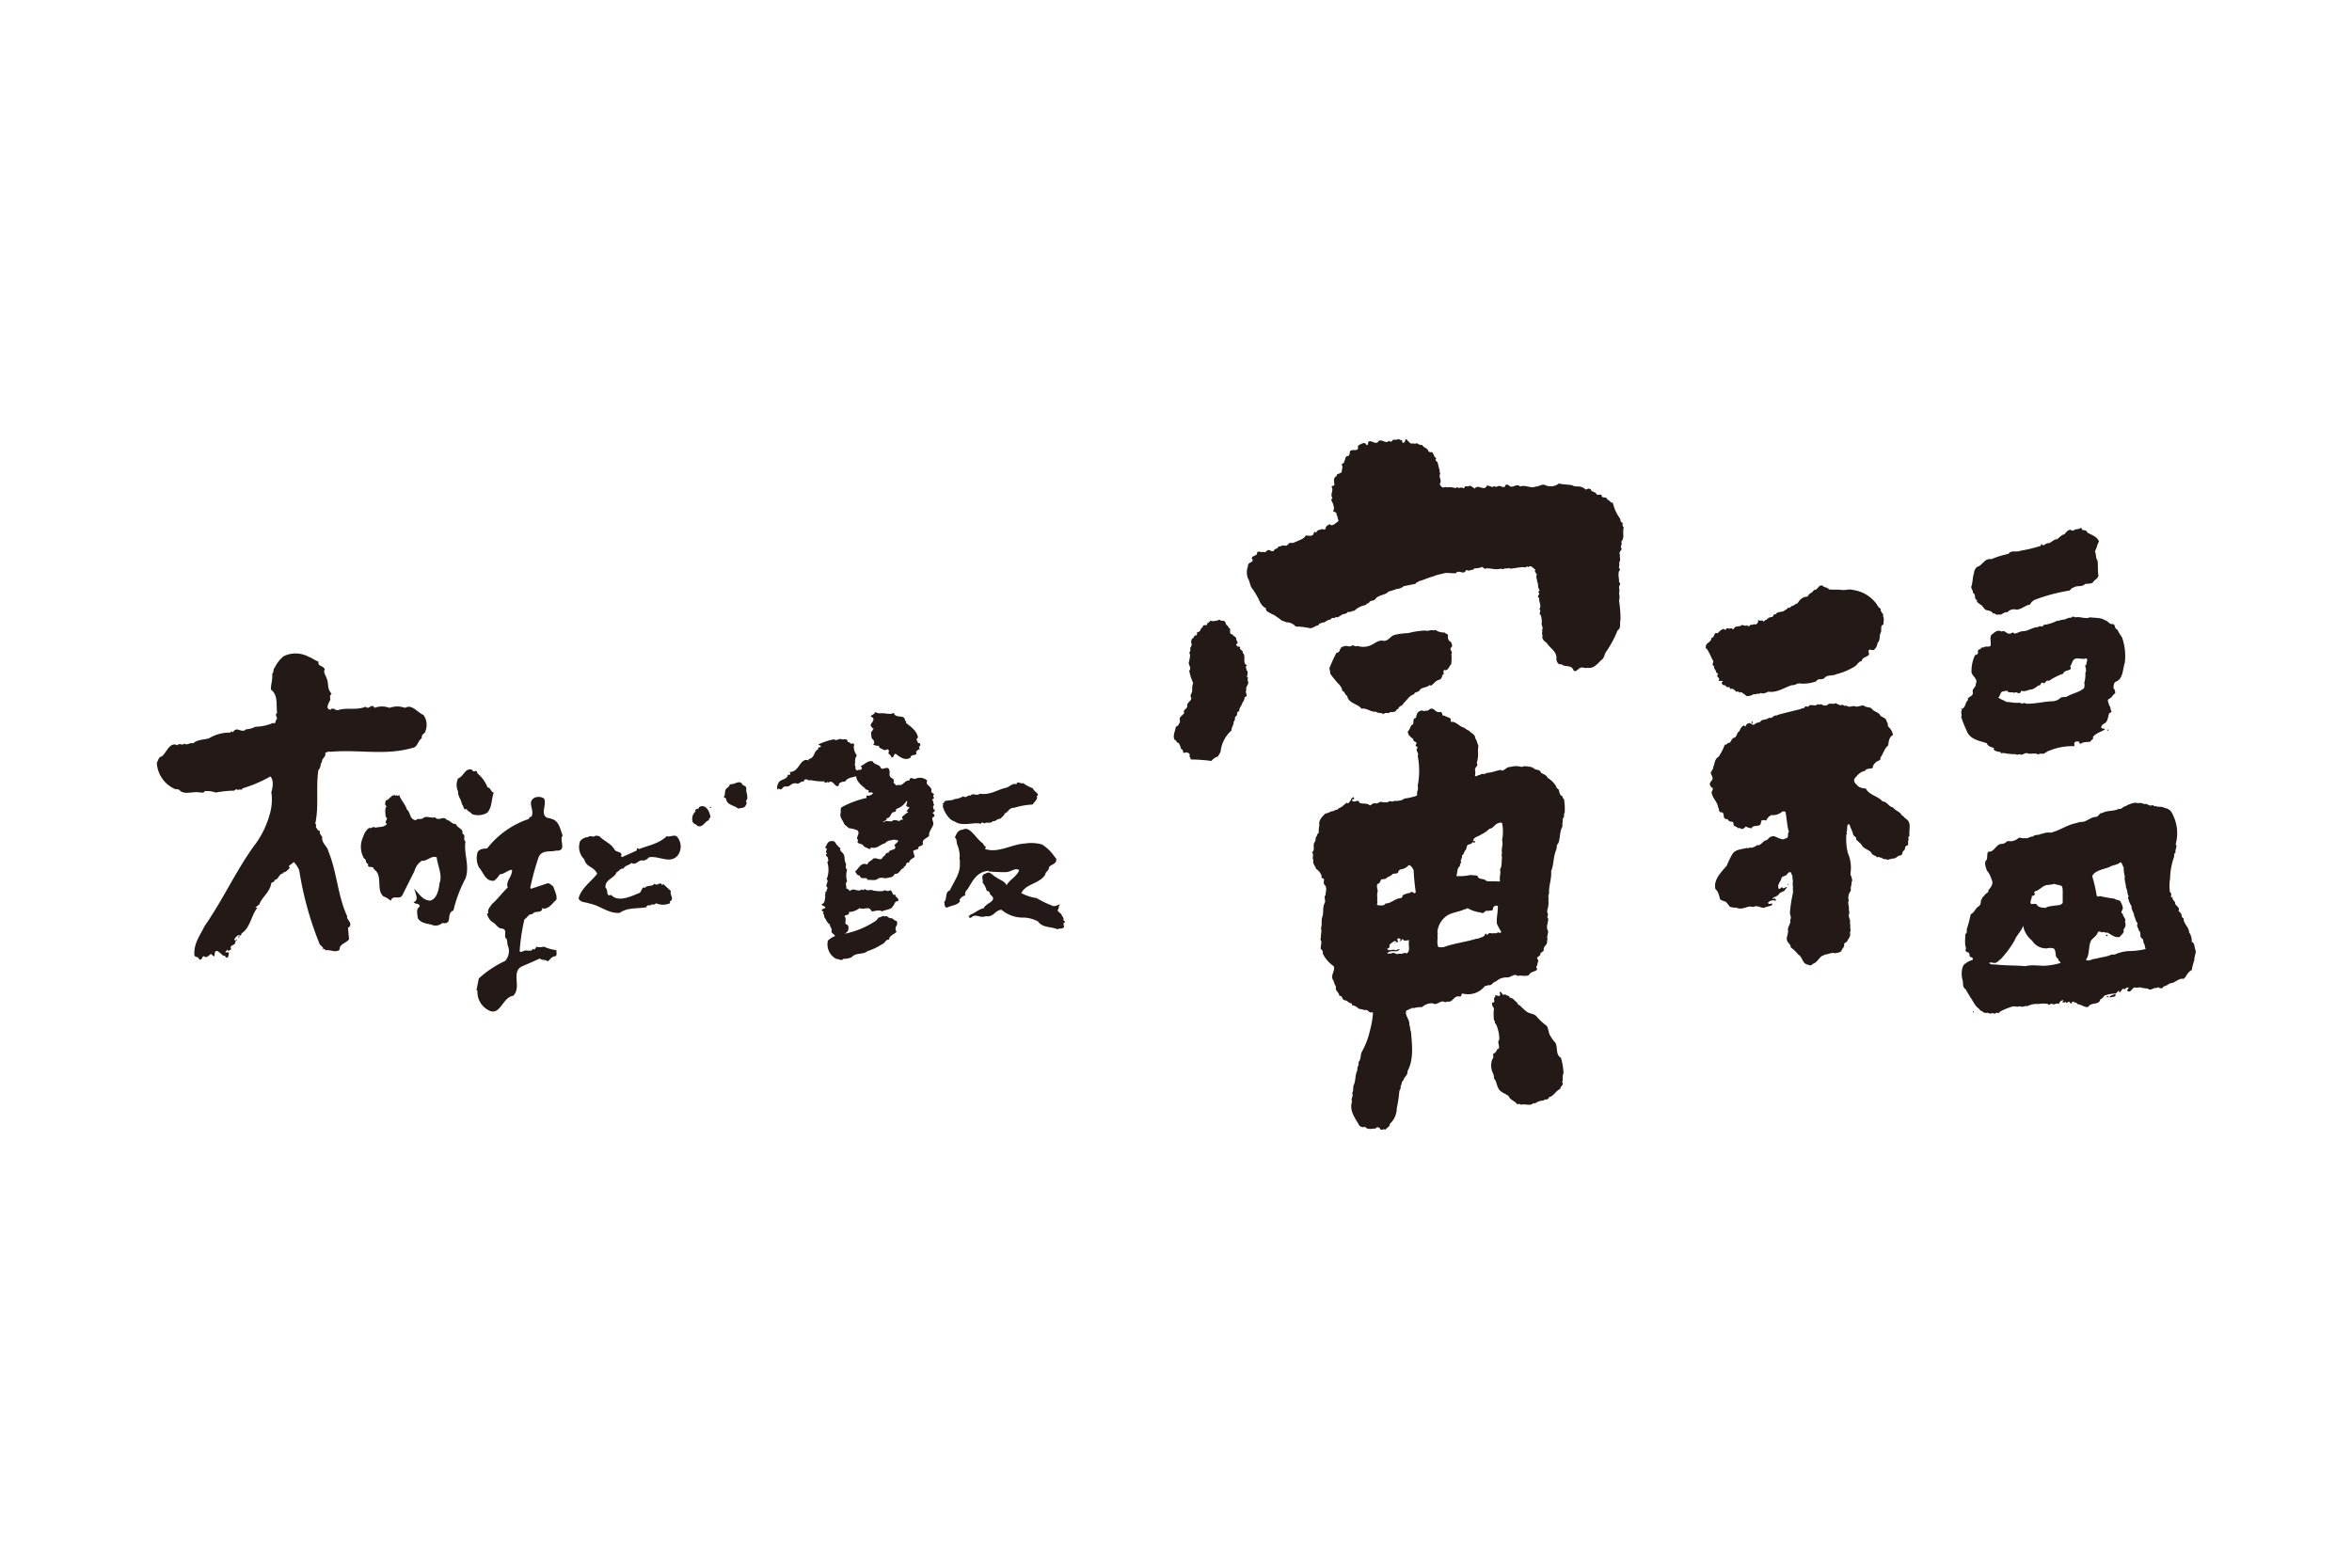 <svg id="Layer_1" data-name="Layer 1" xmlns="http://www.w3.org/2000/svg" viewBox="0 0 300 200"><defs><style>.cls-1{fill:#231916;}</style></defs><path class="cls-1" d="M39.39,83.8c.38.12.78.45,1.23.61-.08.7.57.41.81,1-.24.32.1.73.21,1.06.37.86,0,1.27.66,2.05a.49.49,0,0,0-.16.61c0,.4-.82,1.23,0,1.43.41-.45.62.21,1.08,0,1.18-.32,2.2.09,3.43-.4.4.49.77-.54,1.11.15a2.65,2.65,0,0,1,1.92,0,2.9,2.9,0,0,1,2,0c.85-.54,1.59.61,2.33.9a2.17,2.17,0,0,1,.13,2.33.58.58,0,0,0-.34.65c-.53.29-.49,1.15-1.22,1.23-3.44,1-6.88.17-10.4.49a.89.89,0,0,0-.7.16c.16.5-.44.62-.42,1.15-.24.25-.11.74-.44,1-.36,2.14.09,4.59-.41,6.88.24.12,0,.37.13.5s.2.44.48.4c-.11.33.13.57.29.78-.16.73.66,1.18.78,1.84,1.1,2.66,1.19,5.73,2.41,8.31-.24.28.91.94.09,1.44l.13,1.46c-.38.53-1.24.58-1.2,1.32-.53.49-1.26-.09-1.84.11.09-.11-.08-.16-.16-.2l-.13.09c.17-.37-.4-.46-.48-.86a42.27,42.27,0,0,1-2.54-9.25,3.31,3.31,0,0,0-.7-1.07c-.2.21-.45.33-.66.57l.17.13c-.17.24-.54.61-.78.61l-.13.09.13.08c-.61-.12-.61.77-1.19.81.05.25-.25.29-.4.37-.17,1.23-1.23,1.8-1.56,2.83-.2,0-.28.2-.46.32,0,.08.18,0,.26,0-.82,1-.91,2.54-2,3.27-.08.08-.08.25-.16.33-.21-.25-.62.12-.74.37-.08,0-.05.12-.05.16L30,120c.08,0,.12-.16.21-.16s-.13.29-.21.25l0,0c.15.62-.87.37-.5,1l-.37.24c-.08,0,0-.12-.12-.17l-.29.3c.13.08.38,0,.49.08-.08.24,0,.49-.24.65-.21,0-.29-.41-.49-.25a4.38,4.38,0,0,0-.74-.61c-.5-.08-.25.5-.45.7l-.37-.33c-.29.16-.57.61-.9.29-.32,0-.16.57-.62.4-.08-.45-.65-.16-.61-.65-.07-1.4.75-2.45,1.31-3.6,2.38-3.4,4.1-7.29,6.55-10.56A11.45,11.45,0,0,0,34.37,104a6.6,6.6,0,0,0,.24-2.94c.2-.65.32-1.56-.13-2a16.81,16.81,0,0,1-3.56,1.52c0,.33-.45,0-.57.24-.25-.36-.41.17-.69.05a14.9,14.9,0,0,0-2.14.24,3.26,3.26,0,0,0-1.43-.17c-.12.3-.37.13-.56.17-.87-.2-1.73.29-2.5-.17a.58.58,0,0,0-.62-.24A3.89,3.89,0,0,1,20,97.31c.2-.3.2-.73.65-.82.58-.45,1-1.93,2-1.4.2-.4.61.12.85-.24.33.33.79-.21,1.11,0,.62-.54,1.35-.45,2.05-.66a5.15,5.15,0,0,1,2.45-.73c.08,0,.41.07.37-.2l.24.16c.46-.86,1.11.2,1.64-.37a3.16,3.16,0,0,0,1.22-.33,6.25,6.25,0,0,0,2.26-.49c.37.21.25-.33.45-.45.16-.29-.32-.58.05-.81-.13-1.07.16-2.3-.79-3,0-.7.25-1.32.17-2,.25-.29.08-.54.33-.82a4.33,4.33,0,0,1,1.14-1.44A3.51,3.51,0,0,1,39.39,83.8Z"/><path class="cls-1" d="M112.29,91c.62-.07,1.27.24,1.72-.07.16.81,1.4.16,1.4.93l.2.24c-.08,0-.08.12,0,.17.49.37,1.39,1,1.48,1.84-.38.25,0,.41,0,.7.24-.09.27.08.33.29-.21,0-.21.37-.09.48-.21,0-.38.21-.49.33.28.63-.7.21-.7.75-.73.44-1.36-.09-1.92-.51-.33.18-.16.54-.53.46,0-.33-.54-.41-.32-.7.07-.12-.05-.28-.18-.33-.4.3-.7-.11-1-.16,0-.12-.12-.15-.08-.28a1.07,1.07,0,0,1-.78-.21c.29,0,.17-.45,0-.61-.28-.12-.16-.78-.24-1,.24.12.12-.25.37-.33l-.25-.16,0-.08c-.61-.34.83-.91-.15-1.36.2-.28.45-.2.57-.57C111.84,91,112.13,91,112.29,91Z"/><path class="cls-1" d="M60.89,98.66a4.37,4.37,0,0,1,1.3,1.8c.41,0,.41.61.79.65-.29.7-.21,2-.86,2.59a2.3,2.3,0,0,1-1.92.16c-.14-.26-.5-.29-.7-.66-.42.24-.34-.45-.58-.58-.08-.62-.54-1.06-.49-1.63a2,2,0,0,1,0-1.68c.73-.25.83-1.31,1.75-1.14a.33.33,0,0,0,.33.24C60.76,98.24,60.89,98.49,60.89,98.66Z"/><path class="cls-1" d="M95.19,101a2.09,2.09,0,0,1,.11,1c-.32.18.09.46-.15.67-.17.49-.58.36-1,.49-.49-.45-1.47-.41-1.55-1.32a.7.7,0,0,1-.29-.16c.21-.28.12-.53.21-.86s.56-.4.56-.77c.63.08,1.24-.61,1.6,0,.16.28.37.08.5.45Z"/><path class="cls-1" d="M131.77,100.58c0,.36,1,.73.46,1,.2.37-.33.75-.53,1.06a9.57,9.57,0,0,0-2.33.41c-.71,0-.71.54-1.24.74.05.17-.32.41-.52.66-.5,0-.66.44-1,.29,0,.24-.63.24-.88.2-.15.32-.48-.28-.6.16-.9-.28-2.39.42-3.41-.33-.65-.11-1.42-1.38-1.47-2l.09-.08c-.33-.21.2-.21.09-.41.32-.26,1-.08,1.29-.33a2.69,2.69,0,0,0,1.16-.37c.32.33.57-.21.94-.08.21-.41.77.12,1.14-.24,1.36.2,2.21-.49,3.27-.74.54-.08.91-.7,1.44-.45,0-.54.54,0,.82-.17A5.42,5.42,0,0,0,131.77,100.58Z"/><path class="cls-1" d="M50.61,101.44c.08.2.21,0,.33,0,.13.56.78,1.18.94,1.8.53.46.33,1.27,1.14,1.4.41-.33.62,0,1-.3s1,.09,1.47-.08c.45.58,1.07-.25,1.48.33.49.08.65.57,1.18.53.2.58,1,.58.82,1.23.54.21,0,.7.41,1-.28,1.44.57,3.07,0,4.71a17.43,17.43,0,0,0-1.55,4.1c-1,.36,0,1.83-1.4,1.59a1.3,1.3,0,0,1-1.34.24c-.61-.2-1.35-.15-1.81-.86,0-.44-.29-1.1.25-1.47,0-.49-.57-.24-.78-.57.44-.12.44-.57.33-.91s-.12-.52-.29-.81c.61.53,1.11,1.55,2.13,1.52.86-.29,1.06-1.48,1.14-2.21.41-1.06-.24-2.22-.36-3.31-.74-.25-1.19.52-1.89.44a2.24,2.24,0,0,0-.94,1.31l-1.51,3c-.32.81-1.27-.08-1.52.81a2.51,2.51,0,0,0-.93-.57c-1-.89,0-2.66-1.23-3.48-.05-.53-.91,0-.71-.65-.4-.12-.2-.61-.52-.69a2.92,2.92,0,0,1-.12-2.79,2.13,2.13,0,0,1,.77-1.15c.22.21.49-.28.78,0,.53-.16,1.07,0,1.48-.49-.5-.28.32-.61-.17-.9,0-.41-.17-1,.12-1.35-.32-.2-.12-.45-.12-.74.44,0,.82-.93,1.27-.61Z"/><path class="cls-1" d="M70.34,104.47c1,.25,1.11,1.35,1.43,2.13-.5.57.62,2-.85,1.92-.83.21-1.77-.13-2.22.83a34.89,34.89,0,0,0-1.07,3.92l.1.12,2.08-.69v0c.2-.11.58.25.78.42.12.49.52,1.1.37,1.68-.54.44-.82,1.06-1.6,1.13l-.17-.11c-.07.82-.94.24-1.3.82-.46-.08-.63.44-1,.65a25.32,25.32,0,0,0-.61,4.09c.25.18.53-.16.86-.12s.73.08.82-.2c.08,0,.12.07.2.07s.08-.16.21-.2v-.16a1.77,1.77,0,0,0,1,0,5.74,5.74,0,0,0,1.59.45c0,.29.13.58-.11.78-.53,0-.62.41-1,.65-.32-.29-.66-.08-1-.37-.78.37-1.48.66-2.26,1-1.47.69,0,2.7-1.14,3.76-1.39.21-1.64,2.66-3.14,1.84a2.63,2.63,0,0,1-1.41-2.5l-.12-.07.29-1.48a13.41,13.41,0,0,1,3.36-2.24,1.87,1.87,0,0,0,.33-2c-.09-.21,0-.79-.26-.91-.24-.36.26-1.1-.48-1.22-.54,0-.74-.61-1.2-.82l0,0a1.71,1.71,0,0,1-.7-1.1c.09,0,.13,0,.17-.08-.17-.38.24-.78.48-1.15.66-.54,1.28-1.43,2-2.09-.33-.78.58-1.35.54-2.25-.54,0-1,.57-1.56.57a2.92,2.92,0,0,1-.73.82c-1.12.13-1.36-1.1-1.92-1.68a2.62,2.62,0,0,1-.17-2c.36-.46.73-.37,1.22-.46a11.31,11.31,0,0,1,5.24-3.72c.16-.08.13-.36.37-.28.53-.86-.65-1.89.45-2.46a1.26,1.26,0,0,1,1.19.12c.29.62-.17,1.39,0,2C69.6,104.47,70.06,104.31,70.34,104.47Z"/><path class="cls-1" d="M108.12,94.64l.29.09,0,0c.08.3.32,0,.49.17,0,.08.08.08.08.16l-.08.09a1.86,1.86,0,0,0,.4,1.23,1.12,1.12,0,0,0-.19,1H109l.13.53,0,0c-.1.12.07.29.19.41.22-.25.46.08.62-.29l-.13-.32c.5-.17.87-.74,1.51-.58.18.46.83.36,1,.78s.69-.12,1,.12c.41.49-.25,1,.65,1.35-.08.16.24.37-.08.45.32.08.28.53.69.29.58.24.82-.65,1.4-.53.11-.7.62,0,.93-.3a1.39,1.39,0,0,1,1.37.3c-.38.65.76.7.49,1.43l.41.36c-.38.13.07.33-.09.49-.08,0-.12.13-.21.16.25.18.13.62.3.67-.25.13-.14.4-.09.57h.12c.09.2-.12.33-.28.46.16.07.37.28.2.48-.29,0-.2.38-.16.54.36.57-.57,1.18-.46,1.88-.23.29-1,.49-.77,1-.17.46-.61.17-.61.62-.17.2-.46.12-.66.33l.2.74c-.28.21-.77.45-.69.74-.61-.12-.21.45-.74.53l.09.12c-.57.16-.54.82-1.23.78-.13.49-.78.45-1.2.57a1.23,1.23,0,0,0-.86,0c-.4.36-.85.15-1.38.2-.12-.54-.83.12-1-.57h-.17l.09,0c-.26,0-.38-.36-.51-.49.51-.45.75-1.26,1.56-.9.09-.41.62-.53.73-.74.46-.28,1,.45,1.28-.28.33-.09.33-.62.7-.46,0-.57,1.26-.24.73-1l.5-.49-.12-.2-.17.08,0,0c-.19-.2-.52,0-.73,0a1.06,1.06,0,0,0-.66.37c-.69.16-1,.77-1.8.53-.08.45-.49,0-.69,0a1,1,0,0,1-.33-.29l0,0,0,0c-.2-.25-.94-.12-.6-.65-.45-.28.32-.78-.09-1.23a3.43,3.43,0,0,0-1.1-.28c-.21-.2-.5-.41-.61-.54-.09-.36-.58-.85-.47-1.3s-.07-.54.14-.83a12,12,0,0,1,3.18-1.19v-.32c.25.12.78-.08.82-.32-.12-.13-.36,0-.61-.09.33-.36-.41-.24-.41-.53-.45-.32-1.11-.9-1.11-1.52-.49.2-1.06.13-1.43.7a.93.93,0,0,0-.82.33c.09,0,.09.12,0,.17-.41.4-.7-.87-1.26-.38-.18-.24-.58.29-.53-.16a6.64,6.64,0,0,1-1.77-.16c-.24.2-.74-.45-.89.2-.42-.12-.54.41-1,.2-.78,0-.61.5-1.35.41-.37,0-.45.66-.82.25l-.12.16c-.24-.24,0-.69.12-.94.29-.4,1.08-.36,1.15-.94.17-.08.24.09.32-.12l-.08-.25c1.31,0,1.26-1.92,2.46-1.47l-.08-.17c.9-.16.61-1,1.27-1.27-.09-.08,0-.16,0-.2l.28-.08c.17-.25-.2-.16-.28-.33a8.38,8.38,0,0,1,2-.65c.32.28.79-.21.94,0C107.8,94.36,108.08,94.19,108.12,94.64Zm7.61,7.57h-.12a2.36,2.36,0,0,1-1.31,1c0,.16,0,.28-.17.37-.61,0-.4.78-1.06.81.16.33-.61.38-.36.5,0,0,.12,0,.12-.09.32-.19.86.17,1.1-.16a1.29,1.29,0,0,1,.82.16c-.08-.28.49-.19.45-.28-.42-.29.21-.53.21-.61l.45-.33-.25-.09A4,4,0,0,0,116,103l-.42-.15Z"/><path class="cls-1" d="M90.6,104.14c.13.17-.29.29-.16.5-.53.11-.78,1-1.47.73-.21-.29-.5-.21-.62-.53a1.25,1.25,0,0,1,.36-1.31c-.11-.5.42-.16.45-.55C89.94,102.5,90.48,103.4,90.6,104.14Z"/><path class="cls-1" d="M90.68,103s0,.08,0,.08h-.13v-.12S90.64,102.87,90.68,103Z"/><path class="cls-1" d="M111.06,105.7c-.32.16-.44.2-.69,0C110.37,105.5,111.06,105.24,111.06,105.7Z"/><path class="cls-1" d="M125.39,107.61c0,.09.25.42.37.42l-.12.28c1.72.58,3.35-.61,5.12-.7a5,5,0,0,1,2.16.13,5.44,5.44,0,0,1,1.63,1.61l.13.11c.29.86-.86.78-.9,1.31,0,.29-.45.46-.45.79-.69,1.17-2.41,1.17-3,2.28l-.09.08a5.94,5.94,0,0,0,2,.66,10.5,10.5,0,0,0,1.84.9c.45.28.7,0,1.16-.12-.31.28-.1.57-.35.73.09.29.37.37.5.58,0,.16.36.4.24.7l.25.27-.25.13.09.2-.17.09a.34.34,0,0,0,.17,0c.08.58-.66.3-.83.5-.81-.37-1.88-.16-2.49-1a4.09,4.09,0,0,0-1.8-.5,4.15,4.15,0,0,1-2.86-1c-.86.07-1,1-2,.82-.74.32-1.31-.42-1.88.2l-.28,0c.23-.15-.3-.28,0-.24.11,0,.19-.08.19-.16.49-.12,1.07-.7,1.72-.82.2-.66,1.92-.91.82-1.73-.08-.24-.08-.44-.45-.48a2.69,2.69,0,0,0-.53-1.06c.12-.33-.33-1,.41-1.15.53-.41.9.33,1.35.49.45.37,1,.41,1.3,1,.41-.74,1.36-1.14,1.6-1.92-.52-.37-1,.25-1.68.25a18.23,18.23,0,0,1-2.2-.09v-.08c-1.52.13-2,1.23-2.71,2.37a.82.82,0,0,0-.29.78,1.12,1.12,0,0,0-.73.58l.08.15c-.36.54-1,.5-1.71.83-.42-.13-.17-.78-.37-.7.49-.32.08-1.27.77-1.51.61-1.27,1.4-2.25,1.27-3.52.08-.29-.11-.54,0-.82a4.3,4.3,0,0,0-.28-1.4c-.2-.32,0-.69-.34-1,.17-.42.38-1,1-1C123.71,105.29,124.45,107,125.39,107.61Z"/><polygon class="cls-1" points="110.04 105.9 110.08 105.7 110.25 105.74 110.04 105.9"/><path class="cls-1" d="M76.48,106.72c.61.61,1.42.86,1.88,1.63.2.45,1.11.21.86.91l.12.09,1.85-.83.07-.29c.1,0,.25,0,.18.12,1.22-.49,2.57-.68,3.6-1.67.48.17,1.09-.37,1.43.21a1.91,1.91,0,0,1,0,2.21c-1,1.22-2.45,0-3.72.28a1,1,0,0,1-.79.41c-.44-.2-.86.7-1.42.29-.25.32-.87.32-1,.73-.41-.08-.65.42-.9.46-.17.73-1.56.93-1.4,2,.38.25,0,1.19.7.89.9,1,2.5.21,3.61-.24.32-.12.28-.89.73-.65.29-.41.87-.08,1.19-.54.41.42.73-.4,1,.21l.11-.17,1,.91c-.23.41.5,1-.12,1.3l0,.25a2.25,2.25,0,0,1-1.8,0c-.18.29-.5.09-.7.21v.12l-.2-.08,0,0c-.08,0-.41.12-.24.24-1.14.25-2.45,0-3.48.74-1.43.12-2.49-.94-3.85-1.19-.45-.2-1.14-.08-1.39-.65.29-1.27,1.63-2.17,2.37-3.15-.4-.94-1.43-.82-1.64-1.84A2.18,2.18,0,0,1,74,107.3a1.42,1.42,0,0,1,1.06-.51c.2-.32.61.14.9-.19l.53.08Z"/><path class="cls-1" d="M106.89,107.9l0,.09.34.24c-.26.16.21.54.21.54.44.4.16,1,.48,1.43,0,.2-.15.53.13.74a2.67,2.67,0,0,0,0,1.51c-.33.32,0,.62-.13.9.21,0,.33.17.5.33.49-.53,1,.24,1.52-.24.15.28.19,0,.44,0,.17.28.65,0,1,.16,0,0-.07,0-.07,0a4.72,4.72,0,0,0,1.31.08c.32-.2.37,0,.69,0v0c.66-.41.33.82,1,.4-.4.34.53.46.21.91-.45-.09-.4.53-.69.66l0,.08c-.29.33-.9.33-1.35.54-.29-.26-.94,0-1.31,0-.29-.78-.94-.13-1.52-.42a2.34,2.34,0,0,1-1.39.5c.21.5-.61.29-.52.61.32.21-.14.9.28,1,.08,0,.12.1.16.13s.12.66-.16.82l-.25.21a11.19,11.19,0,0,0,4-1.69l.33-.4c.2.08.53-.33.78-.09.2-.2.4.13.66.21.32-.12.52.36.81.33.33.61-.41.74,0,1.39-.27.33-1,.53-.93,1-.57,0-.41.41-.95.61a7.57,7.57,0,0,1-1.84.87c-.53.48-1.46.13-2,.77a2.7,2.7,0,0,1-1.11.21c-.07.32-.54,0-.86,0a2.09,2.09,0,0,1-1.06-2.33,2.63,2.63,0,0,1,.9-.57c0-.24-.61-.41-.41-.73,0-.33-.25-.46-.25-.79-.32-.12-.37-.44-.64-.81-.13-.13,0-.45-.26-.57l.13-.17-.26-.21c0-.16.3-.25.47-.32,0-.29-.47-.21-.47-.49.42-.08.39-.61.47-1-.17-.12.16-.4-.08-.53.36,0,.15-.33.4-.53-.53-.32.24-.82-.16-1.11a3.27,3.27,0,0,0,.08-2.2c.29-.17,0-.45.08-.58-.13-.08-.29-.29-.25-.4l.17-.09c-.45-.24.29-.66-.32-.74.32-.28.24-.82.85-.86S106.49,107.67,106.89,107.9Z"/><path class="cls-1" d="M107.63,119.25s-.08,0,0,.08h-.12A.11.11,0,0,1,107.63,119.25Z"/><path class="cls-1" d="M107.14,119.45c0-.29-.46.32-.54,0C106.73,119.33,106.92,119.37,107.14,119.45Z"/><path class="cls-1" d="M30.52,119.57c-.05.05-.05.13-.12.13l.07-.33C30.6,119.37,30.52,119.53,30.52,119.57Z"/><path class="cls-1" d="M178.4,56a.6.6,0,0,0,.39.15c.11.08,0,.49.3.3s0-.49.34-.38a2.89,2.89,0,0,0,.57.54c.23-.13.45.11.69-.08.22.11.45.3.72.22.11.35.61.38.75.72s.38.16.53.23c.2.23.2.61.5.73,0,.14-.19.22,0,.38s.23.3.26.53.16.49.19.79a.27.27,0,0,0,.08.27c-.3.45.27.91-.08,1.33a.67.67,0,0,0,.38.45c.16.08.34-.15.45,0a2.64,2.64,0,0,1,1.22.11c0-.11.15-.15.23-.11.15.23.46-.15.69.11.11,0,.25-.11.25-.26.2,0,.46.08.61-.08a2.52,2.52,0,0,1,.62.39c.38-.5.82,0,1.28-.08.12-.08.23-.12.23-.27.39-.15.72.35,1,0,.18.26.45,0,.64,0s.65.34.76,0,.35-.08.46-.08c.41.54,1-.34,1.43.16.72-.27,1.34.3,2,0,.46,0,.8-.39,1.25-.16a1.68,1.68,0,0,0,1.71-.23c.61.16,1.17.12,1.71.23.19.16.42.12.61.16a1.31,1.31,0,0,1,1.1.41c.26-.18.64-.23.72.15.26.12.57.19.68.46.19.12.61-.15.64.19s.68,0,.68.46c.28,0,.39.41.73.41a5.56,5.56,0,0,0,.91,2c.11.19,0,.49.34.53,0,.23-.07.46.15.61-.22.6.16,1.36-.34,1.82.23.3-.23.65.08.9-.08.24-.42.46-.23.77-.08.34.15.64-.12,1,.16.3-.19.65.16.87-.42.41-.12,1.1-.16,1.63.31.15,0,.41,0,.65a1.76,1.76,0,0,1,0,.79,1.72,1.72,0,0,1,0,.91,15.76,15.76,0,0,1,.19,2.4c-.15.52.12,1.09-.38,1.4a13.5,13.5,0,0,1-1.52,2.81c-.19.35-.19.79-.6,1-.38.42-1,1.13-1.71.94-.27.15-.56-.11-.87,0s-.65.65-.91.35c-.27-.8-1.11-.35-1.56-.8-.42.12-.57-.3-.64-.6.15-1-.77-1.37-1.22-2.1-.35-.26-.68-.53-.53-1-.19-.23.07-.46-.08-.68.26-.27-.19-.65,0-1-.08-.34,0-.72-.27-1-.07-.27.23-.46-.07-.61.34-.49-.11-1,0-1.45-.49-.19.27-.49-.14-.72l.18-.3c-.3-.3-.11-.79-.34-1.13.08-.23-.23-.54,0-.8-.11-.27-.38-.43-.19-.69-.3-.07-.49-.64-.91-.3-.18-.22-.34.16-.56,0-.61,0-1.18.16-1.75.2-.23-.2-.45.1-.65-.08-.19.18-.3.15-.53.08a2.61,2.61,0,0,1-1.18,0c-.22,0-.6-.11-.79,0s-.35-.38-.6-.15a3.08,3.08,0,0,1-.84.11c-.11.31-.46.11-.65.31-.15,0-.3-.2-.45,0-.24.56-.91-.2-1.22.3-.61.08-1.14-.15-1.74.08a5.17,5.17,0,0,0-1.18.34c-.61.15-1.21.45-1.82.61-.12.15-.42.15-.42.34-.54.08-1.06.22-1.52.29a1.31,1.31,0,0,1-.87.35,10.85,10.85,0,0,1-1.06.34c-.41.49-1.32.38-1.71,1-.22.23-.68.08-.8.46-.23,0-.37.3-.6.3a2.67,2.67,0,0,0-1.25.69c-.31,0-.5.22-.84.14-.15.27-.46.24-.73.35l-.52.34c-.15,0-.38-.08-.41.11-.24-.08-.47,0-.54.19-.49,0-.64.42-1.1.38-.15.11-.37.11-.41.26l0,.08c-.35,0-.66.35-1.08.38a9.36,9.36,0,0,0-1.85-.22,1.56,1.56,0,0,0-1.18-.54c-.3-.15-.72-.19-.9-.49-.31-.12-.62-.49-.95-.54-.24-.22-.85-.3-.77-.79-.33-.07-.56-.45-.72-.68a9.49,9.49,0,0,0-1.1-1.9c-.23-.37-.23-.79-.46-1.18a2.13,2.13,0,0,1,0-1.59c-.11-.57.95-.41.46-1,.11-.43.79-.23.68-.76.19,0,.3-.24.46,0a.83.83,0,0,1,.54,0c.18-.06.29-.29.48-.29s.46.29.69.07c.07-.3.53-.19.53-.49.19-.08.41,0,.49-.19.2.11.38,0,.57.07.19-.11.3-.42.61-.37s.42-.11.64-.15c.38-.23.95-.31,1.22-.8.3,0,.79.19,1-.2,0-.1,0-.19.11-.26l.23.12c0-.38.5-.35.73-.49a.41.41,0,0,0,.45,0c0-.39.27-.43.53-.62.27.39.72-.11,1-.29s-.08-.42,0-.69c-.12-.07-.12-.26-.16-.42s-.38-.11-.41-.3c.22-.23.07-.53,0-.84s-.41-.53-.07-.79c-.38-.42.19-1-.12-1.37,0-.3.42-.07.35-.42s-.12-.87.3-1c-.08-.23.19-.27.34-.34s.3-.12.3-.23c0-.27.19-.61,0-.88,0-.22.38-.15.31-.45.19-.15.07-.69.49-.65.42-.26,0-.71.53-.75.27-.08.72.11.76-.31-.11-.37.19-.37.42-.5s.56-.18.64.16c.3,0,.15-.3.27-.45.42-.19.75.34,1.18.08.38-.65,1,.34,1.43-.2.08.12.16.12.28.12s.14-.31.37-.23C178.17,56.1,178.29,56.07,178.4,56Z"/><path class="cls-1" d="M265.65,67.64c.26,0,.5,0,.58.3.56.31,1.24.49,1.5,1.14-.26.41-.26.84-.52,1.25.18.41.07.84.33,1.18.09.6,0,1.29.12,1.93-.12.46-.5.5-.72.88-.27.19-.68.12-1,.19-.41.45-1,.11-1.44.45-.23,0-.34.23-.53.38a22.58,22.58,0,0,0-4.51,1.21c-.2.16-.42.27-.5.57-.64.08-1.1.65-1.78.65a1.12,1.12,0,0,0-1.14.34c-.5-.08-.72.45-1.14.27-.3.18-.38-.19-.68-.11-.2-.31-.46-.35-.83-.43s-.5-.68-.88-.75c-.11-.19-.45-.23-.34-.54-.46-.18-.07-.76-.53-.91.07-.38-.34-.6-.16-.91.16-.56.12-1.1.31-1.63,0-.34.19-.53.34-.76.76-.18,1-1.17,1.86-1a11.47,11.47,0,0,1,2.2-.68c.34-.54,1.06-.15,1.56-.41a16.73,16.73,0,0,0,2.54-.61c.08-.07,0-.27.15-.23.19.42.49-.15.8-.11s.72-.54,1.14-.5c.3-.23.57-.57.95-.64.19-.27.48-.61.83-.57,0,.15.19.07.34.11.19-.3.57-.07.84-.34C265.54,67.33,265.57,67.56,265.65,67.64Z"/><polygon class="cls-1" points="268.11 71.47 268.08 71.47 268.11 71.51 268.11 71.47"/><path class="cls-1" d="M233.28,75.19c.53.07,1.1,0,1.63.07s1-.15,1.4,0a4.48,4.48,0,0,1,2.86,1.56c.26.23.34.68.71.83-.07.5.42.54.31,1,.19.3,0,.65.07,1-.52.19-.18.77-.38,1.07-.22.46,0,.91-.41,1.33a1.24,1.24,0,0,1-.46.87c-.22.11-.72-.27-.67.23,0,.11.14.3,0,.42-.27.3-.8.26-.88.76-.38.07-.54.41-.8.64A8,8,0,0,1,234.27,86c-.07,0-.16.11-.23.08-.37.15-.95,0-1.29.38s-.87,0-1.07.45a4.85,4.85,0,0,1-2,.3c-.42-.14-.68.27-1.14.2-1,.34-1.9,1-3,.83a1.56,1.56,0,0,1-.79.23c-.23-.19-.38.19-.6,0a.48.48,0,0,1-.47.08,1.43,1.43,0,0,1-.87.26l-.72-.53c-.19.23-.38-.22-.61,0-.22-.22-.45-.53-.75-.37-.08-.12-.13-.28-.27-.28-.23.16-.3-.15-.46-.22a.3.3,0,0,1-.37-.22c-.12-.16.14-.16.11-.27s-.38,0-.54-.08c.31-.45-.41-.41-.07-.83,0-.19-.19-.11-.23-.23,0-.34-.34-.42-.26-.79-.46-.19.11-.58-.23-.84a9.36,9.36,0,0,0-.72-1.41c-.19.05-.11-.11-.11-.23,0-.56.71-.53.71-1.13.46,0,.27-.84.8-.57a1.6,1.6,0,0,1,.72-.57c.12,0,.19.15.31.11.11-.41.48,0,.68-.23a.69.69,0,0,0,.35.16c.07-.54.75-.23,1-.54.3,0,.49.2.72,0,.15.46.38-.22.65,0,.23-.26.45.12.64-.26.16-.08,0-.3.16-.38.18.23.44-.11.6.19.15,0,.19-.26.38-.19a.87.87,0,0,1,.76-.38c.15-.15.15-.42.45-.34.19-.42.76-.22,1.1-.49.11-.11.42-.16.46-.42.18.23.34-.08.45-.15.27,0,.53-.34.76-.34a1.73,1.73,0,0,1,.83-.8l.46-.08c.19-.45.57-.42.8-.83.56,0,.5-.65,1.06-.58C232.69,75,233.09,74.89,233.28,75.19Z"/><path class="cls-1" d="M260.11,76.74a.14.14,0,0,1,0,.12v-.12Z"/><path class="cls-1" d="M156.33,79.4a.44.44,0,0,0,.3.45.47.47,0,0,0,.26.35c.07.23-.15.72.3.72.12.27.5.3.5.6s.38.47,0,.66c-.08.1.07.14.11.25s.31,0,.38.16c-.11.38.49.38.31.68.42.34.1.92.3,1.41l.27.23c-.34.14,0,.38-.08.6.3.15.08.61.08.87.26.12-.05.38.15.57.07.42-.38.68-.23,1.07-.26.3.34.83-.23.91a1.19,1.19,0,0,1-.3.75c-.08.42-.42.58-.38,1.07-.46,0-.11.53-.46.64-.18.2,0,.49-.27.69.09.37-.29.64-.25,1.1a4.21,4.21,0,0,0-1.41,2.76l-.34.57a1.73,1.73,0,0,0-.83.57,21.71,21.71,0,0,0-2.63-.19c0-.22-.26-.41-.11-.6a.5.5,0,0,0-.64-.27c-.23.15-.2-.19-.28-.27.08-.18-.19-.1-.22-.26s-.15-.49-.3-.72c-.34,0-.19-.31-.5-.38-.3-.53.08-1.07.12-1.59.11-.19.42-.19.42-.5.29-.11,0-.53.15-.76s.41-.38.53-.57c-.23-.49.45-.49.38-.94s.8-.69.42-1.18c0-.23.19-.46.22-.72a2.3,2.3,0,0,1,.12-1,6.42,6.42,0,0,1-.5-1.56c.38-.42-.26-.83,0-1.21,0-.31.23-.73,0-1.07a.7.7,0,0,0,.12-.61c.11-.19.26-.42.15-.64s.07-.38.07-.57c.3,0,.2-.41.5-.41s0-.54.34-.43c.3-.11.23-.49.53-.6,0-.35.3-.27.53-.27,0-.34.34-.3.46-.6.3.19.71,0,.94,0,.27-.26.42.19.73,0Z"/><path class="cls-1" d="M183.23,80.46a2,2,0,0,0,1.05.23c.08.19.42.15.42.42a.72.72,0,0,0,.42.83c0,.24.23.42,0,.65-.34.34.27.5,0,.87.08.46,0,.76,0,1.26-.33.3-.38.91-.91.75-.26.19.15.57-.26.65a.59.59,0,0,1-.5.64c-.34.12-.53.42-.83.65-.08.11-.2,0-.3,0-.38.37-1,.22-1.26.68-.23.27-.57.12-.71.49-.61.16-.92.8-1.34,1.14-.07.35-.65.35-.65.73-.33,0-.26.42-.56.34-.19.15-.46-.08-.64.19-.23,0-.54-.11-.68.14-.27-.25-.66-.07-1-.33-.64.08-1.13-.49-1.82-.38-.49-.65-1.66-.65-1.82-1.63-.3-.12-.3-.57-.64-.65,0-.57-.65-1-.92-1.41a7.16,7.16,0,0,1-.61-.79,1.85,1.85,0,0,0-.11-.65,16.91,16.91,0,0,1,.91-2,.43.43,0,0,0,.35-.18c.11-.19.19-.62.56-.62.35-.23.76.19,1.11-.15.22,0,.45.23.64.07a2.39,2.39,0,0,0,1.78-.11c.46-.22.87-.61,1.41-.56.72.19,1-.58,1.55-.73a9.21,9.21,0,0,1,1.75-.23,10.44,10.44,0,0,1,2.16-.33c.38.14.72-.16,1.1,0C183,80.35,183.19,80.35,183.23,80.46Z"/><path class="cls-1" d="M264.78,78.75c.61-.11,1.22.27,1.82,0,.56.11,1.37,0,1.89.38.39.07.54.53.95.49s.23.61.61.68a9.2,9.2,0,0,0,.61,1,7.11,7.11,0,0,1,.38,3.07l0,.11c-.31.87-.19,2.12-1.18,2.5-.3.16-.23.54-.3.79a.85.85,0,0,1,.23.69c-.34.19-.39.53-.76.69s0,.6,0,.87c.23.18.11.46.29.72,0,.19-.18.15-.29.26-.19.5-.15,1.11-.68,1.33a.72.72,0,0,0-.35.46c.11.26.38.07.49.26-.52.35-1.17.46-1.55,1,.19.27-.27.33-.3.57-.41.07-.92,0-1.25.27-.16,0-.19-.16-.16-.23a.53.53,0,0,0-.53,0c-.26.16,0,.38-.15.54a7.49,7.49,0,0,0-3.22.6c-.19,0-.24.19-.42.19-.23.35-.65,0-.92.27-.45-.27-.94,0-1.36-.15s-.65.34-1,.11c-.16,0-.38.15-.49,0a8.26,8.26,0,0,1-1.34-.11,1,1,0,0,0-.57,0c0-.27-.3-.15-.45-.23s-.57-.08-.45-.46c-.35-.11-.76-.18-.91-.6-1-.34-2.2-.49-2.58-1.63a12.17,12.17,0,0,1-.69-1.75c.19-.26-.15-.61.12-.87l-.16-.19s.07,0,.12,0,0,0,0,.08c.53-.24.42-.88.82-1.18l-.07-.15c.2-.26.77-.38.65-.84s.46-.61.38-1.06c.38-.68-.65-1-.54-1.67a4.57,4.57,0,0,1,.46-2,.4.4,0,0,0,.38-.26.44.44,0,0,1,.08-.45c.29.08.29-.39.64-.23.19-.27.65,0,.87-.23.08-.45-.11-1,.08-1.37.34-.26.76-.76,1.3-.45.52-.23.64.38,1.13.26.18,0,.34-.3.5,0,.38,0,.71-.3,1.09-.3.72,0,1.25-.53,2-.53.19-.3.5.16.65-.27a5.38,5.38,0,0,0,1.71-.52c.3,0,.57-.16.84-.16s.67-.34,1-.23C264.4,78.49,264.59,78.8,264.78,78.75ZM265,84c-.73,0-.61.6-.95,1,.42.68-.8.37-.87.94a7.08,7.08,0,0,0-1.82.92c-.46-.16-.35.3-.73.3-.38-.3-.26.41-.61.27a3.23,3.23,0,0,1-.83.52c-.46,0-.91.38-1.41.16a.3.3,0,0,1-.15.3c-.22.15-.45-.26-.71,0-.32-.23-.73.11-.88-.3-.15.11-.27-.08-.42.11-.49-.11-.45.53-.72.76.23.26.72.34,1,.57.49,0,1,.15,1.48.11a.89.89,0,0,1,.56.12c.23-.19.46,0,.65,0,1.06,0,2.09-.27,3.07-.31a1.67,1.67,0,0,0,1.22-.49,2.93,2.93,0,0,1,.69-.07c.71-.46,1.62-.54,2.27-1.14,0-.23.12-.38,0-.61a3.79,3.79,0,0,0,.15-1.33c.2-.3,0-.61,0-.87s.08-.12.16-.15c-.13-.31.29-.64-.08-.83C265.77,84.14,265.39,84,265,84Z"/><path class="cls-1" d="M234.76,90c.31-.27.46.22.76,0,.34.38.83-.08,1.22.15.34,0,.64-.15.95-.15.3.26.65.19,1,.34.27.49,1,.49,1.18,1,.34.19.76.33.79.76.16.11.12.37.16.57a2,2,0,0,1,.64,1.1c-.49.22-.57.83-.61,1.32-.49.39-.6,1-1,1.56.08.42-.37.38-.6.61s-.38.41-.38.71c-.34.16-.79,0-1,.39-.61.07-1,.6-1.34,1-.15.45.27.73.54,1a1.92,1.92,0,0,0,.91.23c.45.87,1.56.95,2.15,1.66.58,0,.77.69,1.34.76.27.46.83.46,1.1,1,.22.08.38.38.61.5.68.53.26,1.4.38,2.12-.3.19,0,.46-.19.65a2.69,2.69,0,0,1,0,.57c-.56,0-.22.61-.64.72-.08.23-.08.57-.38.57s-.57.49-1,.38c-.11.11-.39.07-.57.19-.19-.19-.66,0-.76-.31-.23.12-.34-.22-.57,0-.15-.22-.46-.26-.68-.45-.2-.53-.83-.53-1.22-1-.19-.38-.57-.58-.8-.87.08-.34-.29-.34-.38-.61-.08-.45-.34-.83-.45-1.25-.08-.08-.15-.11-.23,0-.16.3,0,.61-.19,1,.22.11-.07.26,0,.41a7,7,0,0,0,.19,2.17,4.74,4.74,0,0,1,.34,2.62c0,.37.39.83.12,1.16.07.28-.12.54-.08.81,0,.11,0,.15,0,.26a1.37,1.37,0,0,0-.26,1.25c-.19.35.11.77,0,1.1a1.19,1.19,0,0,1,0,.77c0,.34.26.6.14,1,.12.26,0,.5.08.79a.66.66,0,0,1-.08.42c.17.52-.23.76-.37,1.17a.77.77,0,0,0-.38.3c.15.35-.27.54-.31.85a.84.84,0,0,1-.68.26.27.27,0,0,1-.33,0c-.42,0-.81.23-1.18.23-.08.15-.24.11-.35.19-.41.34-.64.87-1.17,1-.12.31-.46.12-.65.08-.68-.19-.61-1-1.17-1.29a4.79,4.79,0,0,0-.95-.91c0-.31-.2-.45-.35-.65-.38-.53.08-1,0-1.51s.45-.88.26-1.33c.27-.3-.08-.69,0-1.07a18.06,18.06,0,0,1,.38-2.43s0,0,0-.07a4.35,4.35,0,0,1,0-.72c-.12-.31.07-.65-.08-1,.08-.3-.11-.53-.19-.79-.38-.12-.42.3-.69.41s-.49.15-.52.38-.31.5-.38.84c-.08.07,0,.27,0,.41.26.27.34-.38.61,0,.14,0,.29-.18.49-.15-.07.15-.27.27-.31.46l-.6.27a1.27,1.27,0,0,1-.77.56l-.18.15c.11.23.15-.11.3,0,0,.15.34.22.07.29a.89.89,0,0,0-.94.24c.07.45.72-.19.49.34-.34.15-.76.19-1,.33-.42,0-.76-.29-1.18-.18a.84.84,0,0,1-.6,0c-.58.08-1.15.46-1.74.15a2.16,2.16,0,0,1-.84-.11,4.42,4.42,0,0,0-.54-.65,2.84,2.84,0,0,1-.68-.27c-.16-.42-.19-1-.61-1.32-.3-1.21.76-2.2,1.44-3a10.73,10.73,0,0,1,.65-1.36c.38-.76,1.21-.69,1.93-.91.19.15.42-.16.61,0,.23-.12.45-.12.64-.35.57.12.77-.6,1.26-.64.22-.11.34-.46.68-.46.26-.15.65.15.91.23s.57.23.8,0c.53,0,.19-.6.45-.83-.26-.8-.26-1.71-.45-2.58-.12,0-.38-.08-.49.08a1.86,1.86,0,0,1-1.34.36c-.11.16-.41.2-.41.43-.23,0-.08.27-.26.27a.62.62,0,0,0-.53,0c-.16.18,0,.48-.31.61s-.88,0-.95.37a1.51,1.51,0,0,1-.76-.23c-.12.19-.42.39-.64.31-.08-.23-.27,0-.38-.12s-.31-.19-.46-.26,0-.53-.3-.53-.3-.11-.46-.15c0-.27-.3-.12-.38-.23-.38-.19,0-.64-.45-.83-.46.07-.27-.39-.46-.62-.08-.75-.83-1.24-.83-2a.6.6,0,0,0,.15-.45.7.7,0,0,1-.38-.49c0-.38.42-.46.34-.87s-.41-.54-.08-.8c-.07-.16.24-.27.16-.49.22-.46.19-1.1.68-1.33A7.08,7.08,0,0,0,220,95c.27.08.3-.3.61-.22.23-.23.3-.65.64-.68.35-.2.28-.69.61-.81.11-.3.3-.68.64-.75.16.45.19-.27.46-.23.38-.23.53.38.87.07s.69-.11.8-.45c.34-.16.76-.11,1-.37.46.18.57-.39,1-.27l.08-.08c1-.27,1.93-.49,3-.76.15-.15.46,0,.53-.34.15,0,.45.15.53-.11.38-.16.79.18,1.1-.19a.29.29,0,0,0,.41,0,.71.71,0,0,0,.84.11c.19-.3.8,0,1.07-.23C234.31,89.87,234.57,89.87,234.76,90Z"/><path class="cls-1" d="M223.53,92.3h-.11l0-.26C223.56,92,223.56,92.19,223.53,92.3Z"/><path class="cls-1" d="M268.88,93.21a.19.19,0,0,1-.12-.07l.12-.08S269,93.14,268.88,93.21Z"/><polygon class="cls-1" points="268.57 93.48 268.53 93.44 268.57 93.44 268.57 93.48"/><path class="cls-1" d="M228,112.87l.1,0,.08-.08C228.08,112.72,228,112.83,228,112.87Z"/><path class="cls-1" d="M183.72,90.83c.34,0,.15.64.53.45.22.23.62.19.8.46l0,.37c.54-.15,1,.46,1.48.65.3.07.5.35.84.45.23.34.8.42.8,1,.18.16.23.53.34.77s0,.44,0,.75a3.76,3.76,0,0,1-.15,1.59c.26.39-.19.5-.23.84a1.76,1.76,0,0,1,0,.79c.23.24.42-.18.65-.07.19-.3.6,0,.79-.26a5.73,5.73,0,0,0,1.37-.3c.22,0,.45-.2.64,0,.42-.09.61-.5,1.06-.47a2.65,2.65,0,0,1,1.48,0c.41-.22.83,0,1.26,0,0,.08.11.16.18.08.27.42.84.13,1,.66.31.18.72.3.84.64a3.3,3.3,0,0,1,1.1,1.1c0,.26.3.3.34.49s.12.69.45.76a.52.52,0,0,0,.2.38,7.19,7.19,0,0,1,.08,1.78c-.2.11.07.5-.23.65,0,.42-.08.65-.05,1.06-.37.61-.26,1.41-.52,2.12-.27.23-.16.53-.27.84-.42,1-.27,1.79-.65,2.74.08,1-.34,1.93-.26,2.84-.19.3,0,.65-.11,1,.11.19,0,.38,0,.61s-.23.61-.08.91-.19.45.08.68c0,.61-.35,1.07,0,1.63l-.15.8c.11.11,0,.34,0,.45s0,.26-.08.39-.45.44-.34.83l-.45.34c.18.42-.76.38-.23.87a3.56,3.56,0,0,0-.16.68c-.3.19.16.42-.11.61s-.76.19-.9.57c-.42.3-1,0-1.49.15-.42-.37-.83.19-1.33.19a1.88,1.88,0,0,0-1.43.52c-.39,0-.54.65-1,.43-.08.16-.27.08-.42.16a2.73,2.73,0,0,1-2.84.94c-.28.08,0,.41-.39.38-.76-.16-.83.83-1.56.64a.42.42,0,0,1-.48,0c-.51-.07-.88.54-1.37.23a1.77,1.77,0,0,0-1.37.5c-.11-.12-.31.11-.42-.05-.11.12-.23.08-.38.08-.22.19-.56-.08-.67.22-.23-.14-.23.2-.5.13-.34.64.46,1.17.34,1.85.16.27.08.61.23.92.12,1.66.38,3.48-.45,5,.07.54-.46.72-.54,1.22-.27.08-.15.49-.34.68a.8.8,0,0,1-.16.61,17.68,17.68,0,0,1-.33,2.24,2.71,2.71,0,0,1-.91,2c.08.34-.38.46-.53.72-.27-.19-.62.26-.72-.22-.13,0-.24-.16-.38-.08l-.15.15c-.46,0-1,.23-1.37-.23a.51.51,0,0,1-.49,0l-.2-.11c-.53-.95-1.36-1.94-.95-3.12-.21-.33.23-.72,0-1.06.23-.3.08-.68.2-1,.3-.61.15-1.33.49-1.93-.11-.43.26-.61.11-1,.35-.33.24-.83.42-1.29a9.87,9.87,0,0,0,1.06-2.77,10.88,10.88,0,0,0,.38-2.16c0-.07,0-.19-.15-.15-.27.11-.42-.23-.68-.31-.34.08-.57-.14-.88-.11-.26-.15-.57-.5-.95-.46,0-.07,0-.18-.07-.26-.34,0-.53-.41-.95-.41-.26-.12-.23-.66-.61-.54,0-.49-.6-.64-.41-1.17-.23-.31-.23-.65-.46-1-.19-.61.38-1.07.16-1.63a4.09,4.09,0,0,1-1.41-1.63c.08-.27-.11-.46-.27-.61l.12-.91a.46.46,0,0,1-.07-.53c-.05-.35.14-.8,0-1.18.18-.45,0-1,.18-1.44.19-.56,0-1.14.27-1.71.23-.38-.16-.75.14-1.07,0-.44.24-.93-.11-1.28s.2-.76-.34-.87c-.14-.08,0-.27-.11-.42a1.64,1.64,0,0,0-.65-.76c-.08-.38-.49-.64-.34-1.1-.22-.3.11-.76-.19-1,.49-.37,0-.91.38-1.36.15-.19,0-.61.26-.72-.07-.16.16-.34.23-.46a3.36,3.36,0,0,1,.08-.91c-.15-.65.38-1.14.79-1.53.42,0,.61-.33,1-.28.19-.24.53-.08.68-.39.38-.08.64-.42,1-.69.31.23.39-.26.57-.34-.08-.15.15-.26.23-.34s.11,0,.15.08a.11.11,0,0,1-.15.15c-.12,0-.12.15-.08.19.31.34.8-.3.91.26.42.2,1,0,1.33.34.27-.07.42-.37.73-.26s.53-.34.87-.15a4.34,4.34,0,0,0,.72,0c.27-.31.49.07.76-.16.41,0,1,0,1.32-.3a8.12,8.12,0,0,0,1.52-.34c.23-.16.05-.31.12-.5s.15-.49.07-.8a10.07,10.07,0,0,0,0-3.83c.19-.3-.23-.61-.12-.83s.12-.23.05-.31a.23.23,0,0,1-.2-.22c.42-.5-.37-.31-.29-.76-.35-.27-.73-.53-.69-1,.31-.22.27-.76.64-.87.16-.26-.11-.75.38-.83.09-.35.11-.73.53-.88.23-.18.5.12.77-.07.26.11.37-.15.61-.23C183,90.33,183.11,91,183.72,90.83ZM191.19,105c-.52.07-.72.72-1.2.72a3.76,3.76,0,0,1-1.08.75c-.33.27-1,.3-1,.83h.23c0,.05,0,.12,0,.12-.11.19-.23,0-.34,0,0,.23-.23.19-.34.31-.5,0-.3.49-.53.72s-.16.53-.46.68c.11.38-.31.57-.07.91-.15.08-.19.31-.19.46-.42.3-.27.83-.46,1.26a6,6,0,0,0,1.78-.13l.92.08c.11.61.86.27,1.13.69.57.07,1.15,0,1.63.07l.12-.07c-.12-.54.15-1,0-1.49.3-.45.15-1,.26-1.51a.91.91,0,0,1,0-.61c-.15-.45.19-1.1,0-1.59a5.43,5.43,0,0,0,0-2.2A.38.38,0,0,0,191.19,105Zm-11.49,5.35a1.6,1.6,0,0,1-1,.56c-.15,0-.38.2-.35.39-.22.22-.45.11-.71.19-.2.27-.53.34-.76.49-.23.34-.79,0-.79.44-.13.12-.13.35-.36.32-.22.27,0,.68,0,1-.15.37,0,.79-.08,1.17.16.2-.14.46.08.58.31,0,.8.14,1-.23.57,0,.91-.35,1.4-.54.23-.19.8,0,.76-.49a2.9,2.9,0,0,1,1-.33c.22-.39.5.33.69-.09a28,28,0,0,1-.27-2.8C180.18,110.78,180,110.4,179.7,110.37Zm-1.41,9.36c-.15.16.07.35,0,.47s-.26,0-.29-.16a1.73,1.73,0,0,0-.8.57c.15.22-.08.42-.27.42.19.45.68,0,1.07.22.18,0,.37-.19.53-.11-.2.31-.58.23-.88.23s-.6.08-.72.3l.53,0c.23-.19.49,0,.75.08.23-.12.42,0,.69-.08s.31-.15.46,0c.65-.26.19-1.14.38-1.71h0c-.23,0-.76.2-.8-.15-.11,0-.11.11-.15.15s-.22.2-.31.08c.09,0,.19-.08.16-.19S178.44,119.71,178.29,119.73ZM190.43,116c-.11.3-.44.08-.6.23-.46-.23-.54.49-.92.19a4.52,4.52,0,0,1-1.74-.57.49.49,0,0,1-.37.15c-.69.34-1.56.39-2.2.79a2.88,2.88,0,0,0-1.26,2.1c0,.11.11.26,0,.33.08.53-.11,1.11.12,1.6a2.17,2.17,0,0,0,.72,0c1.33-.49,2.8-.64,4.17-1.07l.16,0c.33-.16.9-.2.94-.65.15,0,.19.22.34.12.16-.38.57,0,.84-.2.22.2.42-.22.64,0,.08,0,.2,0,.2-.18a6.84,6.84,0,0,1-.54-1c-.08-.73.15-1.48.12-2.25A.42.42,0,0,0,190.43,116Z"/><path class="cls-1" d="M273.47,102.59c.42-.16.69.37,1.1.11.11,0,.23.3.35.11.32.22.83,0,1.17.27a1.21,1.21,0,0,1,1,.75,5.26,5.26,0,0,1,.42,3.88c.27.34-.15.68,0,1.07-.27.07-.15.41-.23.6a9.16,9.16,0,0,0-.49,2.77,5.09,5.09,0,0,0,0,1.7c.38.12-.12.69.34.65-.12.34.38.45.31.8.18.34.63.46.44.91.16.16.42.38.39.65a.41.41,0,0,0,.26.3c-.08.64.69,1.1.69,1.78a1.91,1.91,0,0,1,.34,1.22c.41.18.3.6.46,1s-.16.83-.13,1.32a7.62,7.62,0,0,0-.33,1.29c-.5.19-.65.75-1,1.1-.61-.08-.94.33-1.48.54-.46,0-.64.38-1.06.41l-.26.27-.38-.05c0-.22-.27.05-.41,0-.39,0-.7.42-1,.08a4.86,4.86,0,0,1-1-.16c-.23,0-.5.11-.68,0-.42.11-.54.87-1,.37l.22-.26c-.11-.22-.26,0-.38,0,0,.19-.26.08-.37.08s-.2.45-.46.45v-.19c-.23,0-.3.38-.57.35a4,4,0,0,0-1.29.25c-.15.16-.31.42-.53.46-.16.83-1.18.31-1.56,1-.53.07-.87-.34-1.32-.34-.12-.23-.42-.23-.61-.34s-.08.38-.34.19c-.08-.08-.12-.23-.27-.16s-.16.16-.26.12,0-.12-.13-.15c0,.22-.25,0-.33.15,0-.08,0-.26.12-.31-.16-.11-.27.08-.42.12l-.2.34c-.3-.19-.49.15-.79,0s-.45.31-.57,0a3.16,3.16,0,0,0-1.22,0,2.49,2.49,0,0,0-1.4.27c-.38-.09-.61.22-.95,0-.33.18-.76-.09-1.13.1a8.15,8.15,0,0,0-1.45.61c-.11.38-.49-.07-.64.3-.27-.3-.61.12-.87-.18a.7.7,0,0,1-.68-.12c-.13-.11-.38-.15-.42-.34-.61-.41-.76-1-1.22-1.6-.16-.33-.38-.63-.54-.94-.44-.23-.26-.83-.4-1.21a3.11,3.11,0,0,1,0-1.52l.15-.34a2.56,2.56,0,0,1,1.13-.65.21.21,0,0,0,0-.27,1,1,0,0,0-.33-.14c-.08-.19,0-.35-.16-.54a.45.45,0,0,1-.42-.34c.2-.19,0-.38,0-.57-.07-.49,0-.95,0-1.44.28-.12.15-.49.2-.68a16,16,0,0,0,.49-1.86c.46-.19.57-.73,1-1s.15-.72.46-1c0-.23.26-.27.33-.46s.54-.26.46-.6c.27-.31.65-.76.46-1.26s-.31-.87-.65-1.25c-.15-.45-.42-1.06,0-1.4.07-.38,0-.68.15-1,.84.08,1-1,1.75-1,.34,0,.53-.22.76-.37a1.55,1.55,0,0,0,1.37-.38c.3-.12.52.12.79,0,.38.15.68-.23,1.07-.19.23-.31.75-.12,1-.34.3,0,.53-.19.87-.15.12-.08.27,0,.38,0,1.13-.26,2.09-1,3.22-1.21a2.59,2.59,0,0,1,.69-.16c.68,0,1.13-.6,1.81-.64.43,0,.47-.56.84-.49.65-.38,1.44-.19,2.09-.53.45.07.53-.3.91-.35a3.11,3.11,0,0,1,1.29-.45C272.71,102.55,273.13,102.32,273.47,102.59Zm-3,7.4c-.38.38-1,.34-1.44.64-.76.27-1.87.45-2.17,1.15a17.55,17.55,0,0,1,.58,2.53c.15,0,.25.16.37,0a17.33,17.33,0,0,0,1.9.34c.23.23.57.08.76.38s.27.61.3.83-.42.54,0,.73c0,.38.49.64.26,1a.87.87,0,0,1-.19,1c.19.46-.3.64-.46.94-.6.15-1.09-.3-1.59-.57-.27.12-.46-.18-.71,0-.16-.1-.36-.22-.51,0-.15.46-.56.64-.83,1-.42.76-.15,1.83-.68,2.47.34.3.83-.15,1.25-.11.49-.16,1.18-.23,1.75-.42a.89.89,0,0,1,.64-.11,5,5,0,0,1,2-.46,9.6,9.6,0,0,0,2-.26c-.15-.19-.08-.5-.23-.69s0-.53-.3-.69,0-.75-.38-1c0-.3-.35-.56-.12-.91-.26-.19-.29-.65-.45-.91,0-.42-.38-.79-.34-1.26a3.18,3.18,0,0,1-.35-.72c0-.19-.22-.38,0-.53-.23-.3-.15-.83-.35-1.09,0-.5-.26-1-.15-1.45a3.81,3.81,0,0,1-.15-1.13C270.74,110.48,270.7,110.1,270.47,110Zm-8.42,2.77a4.56,4.56,0,0,1-1,.15c-.61.15-.91.68-1.55.83-.07.11,0,.23.07.34a.57.57,0,0,1-.42.23c.05.34-.19.53-.15.87s.5,0,.77.2c.22.41.71.41,1.17.45.27-.23.56-.19.94-.27s1,0,1.22-.38l0-1.36c0-.27,0-.46-.07-.69S262.31,112.91,262.05,112.76Zm-4,5.35c-.23.72-.83,1.17-1.1,1.89a13.23,13.23,0,0,1-1.75,2.36c-.26.15-.49.53-.83.49s-.53-.11-.65,0c.16.22.46.19.73.19,1.22.15,2.66.11,3.9.22.12,0,.27-.11.38-.07.77-.12,1.56.07,2.28,0a8.63,8.63,0,0,0,1.82-.34c0-.16-.34-.27-.3-.53-.54-.26-.15-1-.6-1.33a1.75,1.75,0,0,0-.85,0,2.09,2.09,0,0,1-1.89-1A3.05,3.05,0,0,1,258.06,118.11Z"/><path class="cls-1" d="M268.42,119s0,0,0,.09l0-.09Z"/><path class="cls-1" d="M268.8,119.44a.2.2,0,0,1-.19-.13C268.65,119.17,268.91,119.28,268.8,119.44Z"/><polygon class="cls-1" points="272.06 119.25 271.99 119.25 272.06 119.31 272.06 119.25"/><path class="cls-1" d="M178,120.2l-.12.06c0,.08.12,0,.15,0A0,0,0,0,0,178,120.2Z"/><path class="cls-1" d="M178.75,120.73l0,0Z"/><path class="cls-1" d="M167.7,122.28l0,.15a0,0,0,0,1,0,0S167.74,122.24,167.7,122.28Z"/><path class="cls-1" d="M192,126.83c.19.31.5.07.57.46.41,0,.58.34.83.53s.16.41.42.41a9.83,9.83,0,0,0,.91.84c.42.3,1,.23,1.29.64a7.14,7.14,0,0,0,1.29,1.18c.23.42.2,1,.5,1.36a3.28,3.28,0,0,0,.57.76c.35.61,0,1.52.72,1.94a8.2,8.2,0,0,1,.33,2c-.22.31,0,.76-.18,1.11.3.37-.26.49-.23.86-.61.24-.8.92-1.48,1.07,0,.42-.5.15-.68.42a1.68,1.68,0,0,0-1.06.37c-.08,0-.19-.11-.27,0-.38.35-1,0-1.55.16-.16-.23-.42.07-.58-.19s-.79-.42-.94-.88c-.42-.38-1-.45-1.3-.95s-.26-1-.6-1.33a1.46,1.46,0,0,0-.15-.71,2.23,2.23,0,0,1-.08-1.7.67.67,0,0,0,.08-.7,1,1,0,0,0,.57-.64c.37,0,.18-.53.14-.79s.08-.3.12-.46a4.69,4.69,0,0,0-.46-2c-.22,0,0-.34-.22-.42a6.18,6.18,0,0,1,0-1.55.81.81,0,0,1-.23-.72c.56.07,0-.54.38-.69V127c.22-.12.48.27.64-.07,0-.16-.12-.27,0-.42C191.57,126.57,191.65,127.14,192,126.83Z"/><path class="cls-1" d="M269.83,126.83c.11.42-.43.31-.65.42l-.11-.11A2,2,0,0,1,269.83,126.83Z"/><path class="cls-1" d="M269,127.21c-.11.11-.15-.07-.27,0l0-.11C268.88,127,268.88,127.17,269,127.21Z"/><polygon class="cls-1" points="268.49 127.21 268.49 127.25 268.46 127.17 268.49 127.21"/><path class="cls-1" d="M263.44,127.63l0,0c0-.08.08-.08.08-.11S263.44,127.59,263.44,127.63Z"/><path class="cls-1" d="M251.72,129c.08.08,0,.16-.07.16l0-.16Z"/></svg>